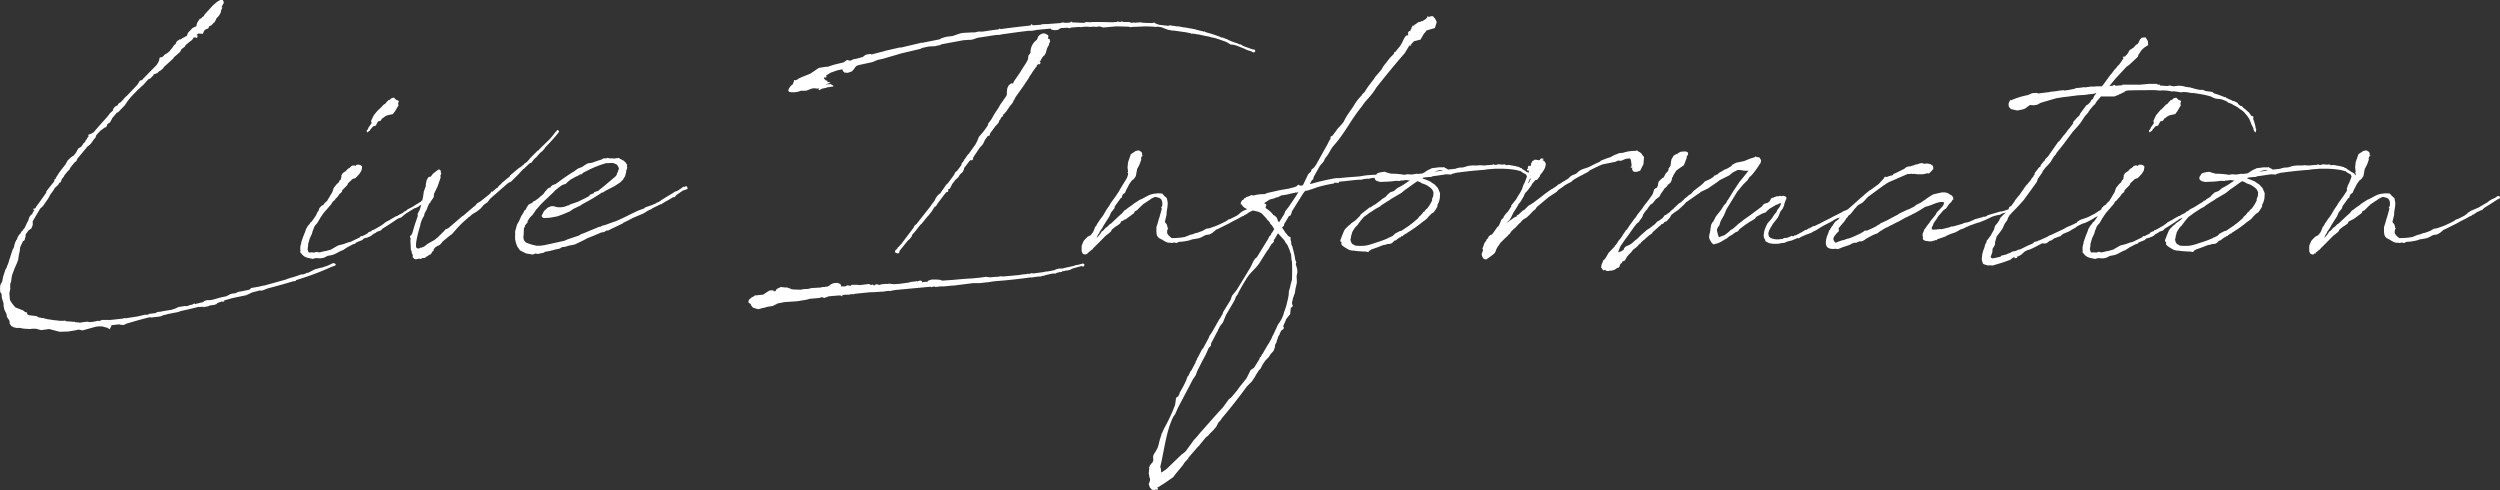 <svg xmlns="http://www.w3.org/2000/svg" width="1154.366" height="226.431" viewBox="0 0 1154.366 226.431"><rect x="0" y="0" width="1154.366" height="226.431" fill="#333333" stroke="none"/><path d="M-1070.469,34.015l3.554-.381,1.142-.254.762-.381,1.142-.254,1.4-.381,4.569-.888.888-.381,3.935-.888,4.7-1.142-.127.127,1.9-.127.508.127-.127.127h.254v-.127l.254-.127h.381l.761-.127,1.4-.508,1.9-.254,1.015-.381.254-.381.888-.381.889-.254.635-.381-.127.381h.508l.508-.254v-.254h-.508l.381-.127,2.792-.762.761-.254,6.727-1.4,2.665-1.269,2.919-.762c.127-.127.254-.127.508-.127h1.269l2.665-1.015c3.808-1.015,7.615-2.031,11.3-3.173l1.523-.254.127-.381a126.366,126.366,0,0,0,16.627-6.219l.888-.254.508-.254.381-.381-.381-.508-.888-.254-.508.254-1.9.888-2.919,1.015h-.381l-2.792.762-2.919,1.523-.888.127-.635.381-.508.127-.762.254-.381-.127-3.681,1.269-1.015.254-2.031.635-.381.254h-.127l-10.027,2.792a6.191,6.191,0,0,0-1.777.381l-4.315.762-.381.508-.381.254-4.315.888h-.127l-.762.127-1.269.635-1.269.127-1.015.254-1.9,1.015a44.9,44.9,0,0,0-5.585,1.4l-1.777.381h-1.523l-1.269.381-.508.508-3.681.888-.508-.254-.762.508-1.777.381v.127l-.381.127-.889.127-.381-.127-.635.127-2.411.381-1.269.635-1.9.635-3.935.635-1.142.254-1.523.127-.762.508-3.046.381-.508.381c0-.127-.127,0-.127,0h-1.4l-.888.254-1.777.381-.381.127-5.712.888-.508-.127-.761.254-5.712.635h-4.062l-1.016.508-.635-.127-2.538.508c-.635,0-1.269.127-1.9.127l-.127-.254-2.412.254-1.523.254a12.5,12.5,0,0,0-2.158-.254l-.381-.254-.381.127a26.8,26.8,0,0,0-3.3-.254l-.381-.254-.635-.127v.127h-2.285a14.134,14.134,0,0,0-2.158-.254l-3.3-.508-1.523-.381-.254-.127h-.635l-1.777-.381-.761-.508-3.173-.381h-.254l-.254-.127-.635-.381v-.127l-.254-.762-.889-.127-.127-.254-.508-.381-.381-.254-.508-.127-1.9-.762-.761-.254a14.483,14.483,0,0,1-2.665-3.554l-.254-3.046.381-1.9.127-.508-.127-.127V19.038l.127-1.142h.127l.127-.127a31.879,31.879,0,0,1,.508-3.427l1.269-3.3,1.015-2.285.508-1.4.127-.888.127-1.015.508-2.285.127-1.523,1.269-2.792.635-.381.254-.381v-.254l.127-.381.254-.888v-.888l1.4-1.9,1.269-.888.508-1.269.127-.508v-1.142l-.127-.127.761-1.4,2.792-4.7,1.269-1.142,2.538-3.681,1.015-1.9.508-.635,1.015-1.4.127-.381.254-.381,1.523-1.4.381-.508.127-.508.635-.127.254-.635.381-1.015.762-.888.254-.381.127-.381,1.65-2.031.635-.508.381-.888,2.031-2.538.761-.508.508-1.015h-.127l4.95-5.965.635-.381.761-.762.762-1.015.761-1.142.635-.635.381-1.142,1.015-1.142,1.016-1.015,1.9-1.4.508-.127.508-.635.127-.762.508-.254.127-.381h.508l1.015-1.777.127-.381,2.158-2.538.127-.127h.381l3.173-3.3,1.269-1.9,1.523-1.9,3.173-3.3,2.665-2.412,2.285-2.538.761-.254,1.65-1.65-.127-.254,1.777-.635.888-.888.381-.127,1.269-1.015.635-.888,4.188-3.808.381-.635,2.792-2.412.635-1.269,1.65-1.269.254-.635,2.665-2.158.381-.127v-.127l.381-.635.254-.381.635-.127.381-.381-.127.508.254.254.635-.508.127-.762-.635-.127.761-.635.127-.127,2.158.127.508-1.269.381-.508.127-.127,1.523-.635.254-.762.635-.508.254.127,1.4-1.523.381-.127.127-.381v-.127l.381-.508.254-.762.127-.127a7.524,7.524,0,0,0,2.031-2.919l-.127-.254.254-.635.508-1.142-.127-.127-.381.254.254-.508.127-.127h-.127l.635-1.142.254-.381-.127-.762-.381-.635h-1.142l-1.523.888-1.9,1.65-2.792,3.046-1.016,1.142-.381.762-.888.508v.381l-1.015.381-1.142,1.777-.254.888-.127.762h-.127l-1.65.762-2.031,2.158-.381.888-.254.635a.393.393,0,0,1-.254.127l-.635.254-.254.254-.762.254-.761.635-.762.127-.888.635-.381.381-.508,1.142-.635.381-.381.635-.635.888-.127.127-1.015,1.269-.888.762-1.142.635-1.015,1.015-.381.254-.889.127-.254.254-.127.888-.381,1.015-.762,1.269-6.346,6.473-.381.508-1.142.381-.381.762-.888,1.269-4.7,4.95a5.983,5.983,0,0,0-1.269,1.269l-1.65,1.777-.381.127-.635.508-.254.635-1.269.635-.254.381-.635.762v.635l-1.4,1.269-1.142,1.523c-2.285,2.538-4.442,4.95-6.473,7.362l-.254.127h-.254l-.635.508-.888.254-.381.254.127.762-.508.508-.381.762-.381.381-.381.888-.635.508-.889,1.4-.635.508-.762.381-.381.508-.888,1.65-1.142,1.4-.381.127-1.015.762-1.269,1.269-.381.635-.762,1.4-.508.508-.254.508-.254.127-.127.381-.254.127-1.65,2.285-.127.254-.254.381-.888,1.4v.254l-.635.508-.127.888-3.554,4.442-.127.762-2.792,3.935-.254.381-1.4,1.9-.254.127.127.127-.254.381-.127.254-.381.254-.254.508.127-.635V-16.5l-.254.127-.254.508.254.381.254.127-.635.635-.254.762-1.142,1.142-.381.762-.508,1.523c-.762,1.269-1.016,2.158-1.65,3.3a5.623,5.623,0,0,0-.889,1.142l-.381.254-.635,1.142h-.127l-.508.635-.635,1.015-.254.888v.127l-.381.254-.127.508-.127.254-.254.127v.254l-.127.635-.127.127-.254,1.142-.127.508-.508.888-.761,2.285-1.015,3.173-.254.888-.127.381-.381.762-.254.888-.508.762-.889,2.665-.254.888-.381,2.031-.889,1.65-.127,1.65.127,1.65.635.888a7.681,7.681,0,0,0,.508,3.046l.381,1.269v1.142l.381,1.777,1.015,2.031.127,1.142.508.888.508.635.254.762v.762l.127.381.508.635v.127l1.015.635,1.4.381h1.523a4.511,4.511,0,0,1,1.269.254h.127l1.269.127,2.031.127,1.142-.127h1.777l2.412.635,3.681-.508,4.823,1.269,3.935-.127,3.173-.508,1.65-.381,1.777.381,5.965-1.65a10.243,10.243,0,0,1,3.427-.127l2.285.635.762.635.381-.508.635-1.4,3.427-.381,1.142.254h1.142l.761-.381.127-.127,5.2-1.523,3.3-.888,2.538-.635Zm103.7-39.092.254-.254.381-.254,1.523-.508.381-.254.508-.635c2.158-1.269,4.442-2.792,6.854-4.442l.762-.381,1.142-.381,1.142-1.015,1.142-.888,3.935-2.412h.381l1.65-.888v-.254h.127l.254.127.254-.381.762-.381.381-.254.381-.508-.381-.762-.381-.127h-.381l-.254.508c-1.4.762-2.538,1.523-3.554,2.158l-.635.381-1.269.635-.888.508-.508.508-.888.381-.635.635c-.127,0-.127.127-.381.127l-.635.381-.635.254-.888.635h-.381l-2.665,1.523-.508.381-.635.254-1.523.888-.381.381-1.4,1.015-1.142.635-1.269.762-1.015.508-.762.254-.381.508h-.381l-1.015.508-.254.381-.127.127-2.285,1.142h-.762l-.254.508L-978.45-.888l-1.142.254-2.031.762-2.538.635L-985.3,1.4l-1.523.888-.635.381c-.762.254-1.523.381-2.158.635H-990l-2.665.635h-.635l-.508-.254-.762.127-.762.254-.888-.127h-.381l-.762.127-.508-.254c0-.127-.127-.254-.381-1.4L-998,.888V.127l.762-2.665,1.015-2.158.254-1.015L-995.077-8a8.969,8.969,0,0,1,1.269-1.523l1.4-2.412.762-1.142.888-1.269,1.9-2.158,1.523-1.777.254-.381.508-.888.888-.635.254-.508,1.015-1.015.888-1.269,1.142-1.015.127-.762c.127-.127.381-.254.508-.508l1.777-1.777.127-.254.254-.635,2.158-2.031.762-.254h.254l.508-.381.381-.381,1.269-1.4.888-1.4.254-1.4v-.635l-.888-.635-1.015-.127-.762.127-.127.254-.381.254c-.127-.127-.254-.254-.381-.254a2.178,2.178,0,0,0-2.031,1.015l-.888.508-.888.888v.254h-.254l-.381.254-.888.635-.635,1.015v.635l-.254,1.269-.508.381-.508,1.015-.888.762-1.4,1.777-.635,1.9-2.412,4.062-1.142,1.015-.508.762-.762.381-1.142,1.142-.381,1.269-.381.381-.381.762-.381.888-1.015,1.523c-.381.508-.635.888-.888,1.269l-.762.635-.254.508-.888,1.015-.888,1.523-.254.888-1.015,2.538-.888,2.538v.508a6.657,6.657,0,0,0-.381,3.427l-.127.762.508.508a4.933,4.933,0,0,0,2.919,2.031l2.412.508,1.4-.381,2.158.127,1.523-.254,1.777-.888,2.031-.381.762-.254,1.142-.508,1.4-.762.762-.381,1.015-.381,1.9-1.269.762-.381,1.9-1.015.888-.254.381-.254.127-.254,1.142-.508,1.65-.635.381-.254.127-.254.635-.381,1.142-.254,1.777-.762,1.269-1.015Zm10.535-58.892-.254-.635.381-1.4-1.269-.508-1.015-1.015-1.269.381-.888.888v-.254l-.635.254h.254l-.508.508h-.127l-.762,1.015-1.015.635-.508.635-1.4,1.4-.254.127-.888,1.015-1.269,1.523-.381.762-.888,1.9.254,1.015-1.523,2.158c0,.381-.254.635-.254.762l-.508.381.127,1.015,1.4-.888v-.254l.888-1.015.508-.635,1.269-.381,1.015-1.9,1.269-.381.635-1.015.508-.254.127-.127,1.015-.762,1.015-.381,1.142-.254,1.269-.254v-.127l.381-.508.508-.635,1.015-1.777Zm22.465,56.988-.762.254-.635.762L-936.438-4.7l-1.142,1.142-.381.381L-939.485-1.9l-.381.254-.508.254L-942.785,0l-1.65,1.269-1.269.508h-.381l-.508.254-.127.127a2.474,2.474,0,0,1-1.015-.127c-1.269-.508.381-6.727,1.4-10.154l.127-.254v-.508l.508-1.65.381-.762v-.254l.888-1.4.127-1.015.127-.127c.254-.381.381-.888.762-1.4l.381-.888.127-.127h-.127l.762-1.777.508-.635.254-.254.127-.381.635-.888.762-1.142.127-1.523,1.65-3.427,1.4-4.062-.127-1.015a2.065,2.065,0,0,0,.381-.762c0-.254,0-.508-.254-.635l.127-.635-.508-.508-.508-.254-2.665,2.031-1.015,1.4h-.508l-.635.254-.762,1.4-.381,1.9v.762l-.888,2.412-.381,2.538-.635,3.173-1.015,3.173-.254.254-.381.888-.254.508.127.762L-948.369-9.9l-.127.254-.381,1.269-.381,1.269-.381,1.269-.127.508-.254.635-.254.508-.508.508-.254.381.381.888-.127.888.127,2.158.127,2.412.381.254c0,.254-.127.381-.127.508l.635,1.523-.127.888.381.254.254.381H-949l.381.254h.888l.254-.127,1.015-.127.508.127.635-.381,1.269-.127,1.015-.762.254-.127h.127l.381-.381.508-.254.127.254.127-.127-.127-.127.762-.762V3.935l.254-.381.508-.254.127-.888.381-.381.254-.381.888-.508V1.015l.508-.127.888-.508.762-.888.508-.635,3.554-2.919.635-.381,2.665-3.046a55.094,55.094,0,0,1,4.7-4.442l.381-.381.635-.381.762-.762.762-.508,1.523-.888,1.142-.888.762-.635,1.4-1.65,1.65-1.142,1.015-1.269.127-.254,8.25-7.235.888-.508.635-.254,3.681-3.681,1.269-1.4.888-.888.508-.254v-.127l2.285-2.158.381-.127.508-.254.635-.888.381-.508c.254-.127.381-.381.635-.635l.381-.254.127-.127,1.65-1.9h.127v-.127l.762-.635.254-.127.381-.508.635-.635.127-.381,2.285-2.412c1.4-1.523,2.792-3.046,3.935-4.569l.127-.127.254-.508-.254-.254-.254-.381H-883l-.381.635a.443.443,0,0,0-.254.127l-1.9,2.412-1.015,1.142-4.062,3.935-.254.254-.888,1.015h-.381v.127l-3.427,3.427-.127.254-.381.381v.127l-.254.127-.381.508-.888.762h-.254l-.254.254-.254.381-1.777,1.4-.508.254-4.062,3.427-.127.381-.635.635h-.254v.127l-2.919,2.412-.254.381-1.142,1.015-.508.762c-.127,0-.127.127-.254.127h-.127l-.762.635-.762.635-.381.381h-.508l-.508.762-.508.508-3.808,3.046-2.031,1.269-.381.635-2.158,1.777-3.681,3.173h-.127l-.508.381-4.569,3.935-1.65,1.4Zm38.2-5.2,1.269-1.269.888-1.269.762-1.142.381-.381,1.777-2.031,1.777-1.777,1.4-1.269.888-.888,1.65-1.523.635-.762c1.142-.888,2.158-1.777,3.3-2.538l.508-.254,1.269-.381.888-.888,1.4-1.142,2.792-1.523h.254l.254-.254.762-.254v-.254c.127,0,.127,0,.254-.127l.508.127.635-.508.381-.381,1.523-.762a46.849,46.849,0,0,1,9.265-3.681l.508.127.888-.127h1.4l.888.254.888.381.635.762.254.635.127.254.127.127-.635,1.9-.254.381-.254.888-.508.635-5.711,4.823L-863.458-25l-.508.508-1.9.635-.254.508-1.65.635-.635.762-1.65.888-3.427,1.65-3.681,1.269-.254.381h-.508l-1.65.635-1.523.254h-1.65l-1.015-.254-.888-.254h-1.015l-1.65.635L-889.1-15.1l-.888,1.777-.254.381.254.635.762.381h.888l2.031-.127,3.427-.635,2.412-.888,3.3-1.4,1.65-1.142,3.681-1.777.127-.254a84.443,84.443,0,0,0,9.265-5.458l.888-.254.635-.508,4.442-2.285,1.142-.762,1.4-.888,1.269-1.269,1.015-1.65.508-1.9v-.762l.254-.381.254-.888-.127-.508V-36.3l.127-.127h-.127l.127-.254-.381-.127c-.127-.635-.635-1.015-1.269-1.523l-.127-.127-.762-.381h-.127l-.127-.254h-.381l-.381-.254.127-.254h-.127v.127l-.762-.254-.127.127-.381.127-.254-.127-.381.127-.127.127a21.514,21.514,0,0,0-2.919-.127l-.381-.254-.762.254h-1.269l-1.142.635c-1.4.381-2.792.888-4.188,1.4l-1.777.254-.381.127-.888.508-1.523,1.015c0,.127-.127.127-.254.127l-1.65.635-1.269.888-.254.254c-3.046,1.777-5.965,3.935-8.758,5.965l-.635.254-1.015.381-.635.635-.254.381-.762.254-.508.381-.635.762-.508.508-.888,1.269-1.142.888-1.269,1.142-.254.127-1.015.762-.888.381-.508.635-1.4.635-.381.381-.762,1.142-.381.888-.762.635-.381,1.015-.254.254-.762,1.269-1.015,2.285-.888,1.523-.888,3.173v.888l.127.254-.127.254v2.158l.381,1.777.635,1.65,1.269,1.777,2.792,1.4,3.046.508,1.4-.508.762.254,2.538-.508h-.127l.635-.127.381-.381a29.788,29.788,0,0,0,5.077-1.142h.254l1.65-.381.508-.381.508-.254,1.269-.127,2.158-.635,1.523-.254,1.015-.254,3.935-1.9,1.9-1.015c1.65-.635,3.3-1.269,4.95-2.031h.127l1.015-.508,1.523-.254,1.4-.888.254.381.508-.381,6.346-3.046.381-.381c1.523-.635,3.046-1.523,4.569-2.285l4.823-2.031,1.777-1.142.254-.127,1.015-.508.508-.127.127-.254,4.062-2.031h.381l.508-.381.888-.508.127-.127c1.142-.635,2.412-1.269,3.554-2.031l.508-.254h.635l.635-.888,2.919-2.031.635-.254,1.142-.381.635-.254-.381-1.142-.508-.127-.508.381v.127a.478.478,0,0,0-.762-.127,27.481,27.481,0,0,1-2.792,1.9l-.635.127-6.854,4.188-.127.254-1.523.762h-.381v.254l-2.412,1.015-2.285.762-.762.381-.127.254-2.792,1.015c-4.442,2.031-6.219,3.173-10.789,5.077l-.508.127-4.188,1.523-1.142.254-.888.508h-.508L-871.2-4.7h-.254l-.508.254-1.015.635-4.95,1.65L-879.7-1.4-888.969.635l-1.9.254h-1.65l-2.158-.508c-3.173-1.015-2.792-1.015-3.554-1.9a3.745,3.745,0,0,1-.254-2.538l.127-3.173.508-.762v-.381c0-.127,0-.254.127-.254l.381-.508.635-.635v-.635ZM-594-97.858l1.015.127,2.539.508h-.127l.508.254.254-.127.635.127h.635l.381.127.888.127.254.127.127-.127,1.523.381,3.808.762.635.254.888.127a1.144,1.144,0,0,0,.635.127l2.285.762,2.919,1.015,1.142.635,1.015.635,1.4.127,1.4.381,3.808,1.523.381.254,1.65.635.127-.127h.127l.127.254h.508l.508.508H-561v-.127c.381-.127.508-.508.127-.762v-.254l-.381-.127h-.508l-3.935-1.4-.508-.254h-.127l-.888-.635-.888-.127-.635-.381-.888-.254a29.556,29.556,0,0,1-3.554-1.4l-.127-.127-2.665-1.015-.254.127a.969.969,0,0,0-.635-.254v-.127l-1.777-.635-2.285-.762-2.665-.762-.635-.381-.127.127-3.681-.888-.127-.127-4.823-.888h-.508l-2.538-.508h-.888l-1.4-.254h-.508l-1.142-.254-1.015.254-4.188-.508-1.65-.635-.254-.254-.254-.127-.888.254-3.808-.127-1.142-.127-.888-.127-.635.127h-.762l-.888.127-.127-.127h-.635l-.381.127h-.508l-.127-.127-.508-.127-.381-.127h-2.538l-.635-.254-1.015.254-1.142-.254-.254.254h-.888l-.888.127-6.346-.127h-3.3l-.888.127-1.523-.127-.635.127h-.254l-.127.254h-.888c-1.65,0-3.427-.254-5.077-.127l.254-.127v-.254h-.508l-.508.254.127.127a20.565,20.565,0,0,1-2.792.127l-.127-.127h-1.015l-.635.254-6.854.508-.127-.127-.762.127h-.762l-.508.254-3.554.254-.508-.254-.381-.381-.127.508-.508.254c-4.569.508-9.138,1.015-13.581,1.65l-.127-.127-.508-.127-.254.381c-2.412.254-4.95.635-7.362,1.015h-2.031l-1.65.381h-1.4l-2.412.127-2.031.127-1.4.381-2.919,1.015-3.046.381-2.158.635-.762.508-8.25,1.65v-.127l-.381.127h-.127a.466.466,0,0,0-.381.127h-.127l-8.631,2.031h-.762l-3.808.888-2.792.635-.254.127L-737.8-87.45l-.762-.254-.508.127-1.4.254-1.269.888v.127l-3.681,1.015-.381-.127-1.015.508h-.127l-.127.127-.762.254-1.269-.381-1.65,1.142-2.665.635-2.031.508-2.665.888H-759l-3.173.508-3.935,2.665-3.808,1.523-1.65.762-.888.635-.635.127-.508-.127-.127.381.127.127-.381.762-.127.635a5.232,5.232,0,0,0-2.158,2.792.868.868,0,0,0,.888.888,9.171,9.171,0,0,0,4.95-.635h2.411l2.665-1.015,1.142-.127.888.127h1.523l-.635.381.635.381.888-.635,2.285-.508h.127v-.127l2.665-.381c.762,0,.254-.635-.381-.762l-.254-.381-2.665.127,2.412-.762-.635-.254-.762-.127-.254-.254.127-.254-.254-.254-.254.254-1.142-1.142.508-.635.381.381.508-.508-.508-.254.508-.508,1.015-.635.888-.508,2.919-1.015,2.411-.508v.254l.254.635.635.635,1.523.127,1.523-.508.508-.254.888-1.015.762-1.142.127.127.127-.127-.127-.127.127-.127.508-.127.508-.254,6.473-1.4,2.411-1.015,2.412-.508,8.631-2.538,8.631-2.031,1.015-.508c1.015-.127,2.158-.508,3.3-.635l2.665-.127.381-.127,1.777-.381.762-.381,10.281-1.9h.508l1.65-.127h1.015l1.142-.254,1.777-.635.635-.127,8.25-1.269h1.269l1.9-.381,1.142-.127c3.554-.508,7.108-1.015,10.788-1.4h1.269l1.65-.254.381-.127,6.6-.635.254.381,1.4.381,1.4-.127.508-.127,1.015-.635.254-.127c1.015,0,2.031-.127,3.046-.127h.127l.508.254,1.269-.381,3.427-.254.635.127.762-.127c.635,0,1.4-.127,2.158-.127l1.4.127,1.65-.127,1.4.127.508-.127.888-.127,1.269.381.508.127,5.838-.508c1.9,0,3.935.127,5.839.127l.635.254,1.015-.127,6.346-.254,3.3.127,1.269.127.762-.127,1.777.254.888.381,2.411.888h.381l1.015.254h.762ZM-685,15.231l-2.665.381-3.935.381c-2.792.127-5.585.381-8.25.635l-5.331.381-1.015-.381-1.523-.127h-2.412l-1.523.508-.381.508a15.625,15.625,0,0,0-2.538.254v-.635l-.508-.127h-.635l-1.015.381-.635-.254-.254.381-.381-.127-2.031.254-.254.127-.381.127-4.7.635h-.508l-1.777.127-.635-.127-1.523-.127-.508.127h-1.4l-1.4.127-1.269.381-.381-.254-1.015-.127-.888.635-.635-.508-.888.254-.762-.508-4.062.508h-.635l-.762-.127h-2.665l-.381.508-1.523-.254-1.142.508h-1.777v-.381l-.381-.762-1.4-.508-1.4.127-.635.127-1.015.508-.888.762-.127-.127v.127h-.127l-.127.127-.508.127h-.762v.127H-760.4l-.888.254-4.315.254-1.523.381-2.412.127-.888.254-3.681-.127-.508-.127-.127.127-.254-.254-1.777-.635h-.381v-.127l-.508.127-2.031-.254-1.9.888-.635,1.015-.508.127-.635-.508-1.65.127-2.919,1.9-3.808.381-1.015.762-.381-.127v.254l-1.269,1.015-.254.762v.635l1.015.635.127.508.888,1.142,2.412.762,2.411-.635.888-.127.127-.127,1.015-.254,2.412-.381,2.158-1.142,3.173-.635,5.839-.381,4.569-.762,1.269-.381,4.442-.381,1.015-.381,1.269.381,2.031-.762,4.442-.381h1.015l.762.381.127-.635c.635,0,1.4-.127,2.158-.127h.888l1.015-.254h1.015v.254l.381-.381,7.488-.762h1.65l1.269-.127h.508l1.4-.127h.888l2.538-.381.508.127,2.665-.508,16.373-1.523.127.254,1.4-.381.762.254,2.158-.254h1.523l3.935-.381h.635l9.011-1.142h3.046l2.285-.254.888-.127h.508l3.3-.508c5.585-.381,11.169-1.015,16.754-1.777l.381.127.254-.127,2.665-.381h1.142l1.015-.381.254.127.888-.381,3.427-.762h1.4l.508-.381h.635l.254-.254h.762l.635-.127.127-.254.888-.127,1.015-.254h.508l1.142-.254,1.269-.635,4.062-1.142.888.254.381-.381.127-.254-.127-.635-.508-.127h-.381l-.508.254h-.762v.254h-.508l-1.523.254-.381.254-4.062.888-1.523.381h-1.4l-1.142.254-1.142.508-2.538.508a.951.951,0,0,0-.635.127h-.762l-1.015.254-4.823.635-.254-.127h-.635l-.888.381-.762-.254-.254.381-.254-.127-2.285.254-.508.127-1.015.127-7.108.635-1.015-.127-1.142.254a33.445,33.445,0,0,0-3.554.254Zm5.331-70.569.635-.888.127-.635.635-.762.254-.762.381-.127.508-.635.127-.635.508-.254.254-.508.381-.254,1.65-2.412.254-.508.381-.254,1.142-1.523v-.381l.635-.888.381-.888,4.062-5.712.381-.635,1.65-2.412.508-1.015,1.015-1.4.254-.508,1.65-2.285.254-.127v-.127l.127-.508.254-.254.635-.508.127-.254-.127.508h.381l.381-.508v-.635l-.508.127.635-.762.508-1.015.635-.888.508-.381.635-1.015.635-2.285.888-1.65.127-.762.254-.381.127-.381h.127v-.254l-.254.127.127-.635-.381-.381-.635-.254.254-.888c0-.508-.254-.888-.762-.888-1.269-1.142-2.919-.381-3.935.888l-.635,1.523a6.9,6.9,0,0,0-2.919,5.965l-1.015,1.4a6.448,6.448,0,0,1-.381,2.158l-.888,1.523-1.015,1.523-1.65,2.665-2.538,3.681L-672.565-74l-.762-.127-1.142.888-.635,1.269-.127.508-.127,1.269v1.142h-.127v.127l.127.127-.254.508-2.919,4.188c-.888,1.9-2.285,3.427-3.173,5.2l-.888,1.523-1.523,2.031.127.381a36.454,36.454,0,0,1-4.315,5.585,20.249,20.249,0,0,1-1.523,3.427L-693-41.5c-.888.635-1.4,2.158-2.031,2.538a.969.969,0,0,1-.254.635l-.254.381c-.381.508-.888.888-.762,1.523l-1.9,2.538-.508.508-.254.127-.381.508-.381.888-2.919,3.935-.508.381-.762,1.015L-704.931-25l-.762,1.015v.127l-.381.508-1.142.888-1.015,1.4-.381.888-.127.254-1.65,2.158v.127l-6.6,8.377L-718-8.377l-.508,1.015-5.077,6.727-.127.127v.127l-1.4,1.523-.127.254-.127.127-.254-.127-.254.762-.762.635-.381.508v.635l.508.254a.443.443,0,0,0,.254.127l.635.127.508-.254.254-1.015,3.808-4.7.888-.762.888-1.142.127-.635c.635-.762,1.4-1.523,2.031-2.412l.381-.381v-.127l1.523-1.9.381-.254,2.285-2.792.381-.508.635-.635,1.4-1.777.254-.381.635-1.015.381-.635a.443.443,0,0,0,.127-.254l.508-.127.381-.508.635-1.015,3.046-4.062.381-.254v-.254l.254-.381.888-.254.254-.381-.127-.635v-.127l.888-.381.381-.888.254-.381.254-.635,1.65-2.158,1.269-1.142.508-.762h-.127l.254-.254.254-.381,1.015-.888.254-.381.508-1.015V-34.9l2.792-3.681h.888l.381-.254.254-1.142,3.046-4.569a6.78,6.78,0,0,0,2.158-3.173l1.4-2.031h.127l.762-.254.254-1.015,2.538-3.427Zm-93.8-16.754.127.127h-.127Zm141.646,60.162-1.9,2.792-.254.635-.635.762-.635,1.65-.508,1.015-.381.254v.508l-.254-.127h-.127v.381l-1.523.762-1.269,1.269-.635.762-.888,2.158V3.427l.508,1.142,1.015.381.635-.127.381-.508.381.381V4.442l-.127-.254.381-.127.127-.254c.127-.127.127-.127.254-.127l1.142-1.015.127.127.508-.762c2.031-1.9,3.808-3.808,5.712-5.712l1.142-.888,1.269-1.015.508-1.015.508-.381.888-.762,1.015-.635.381-.254,1.015-.762.508-1.015.508-.127,1.015-.635.508-.127,3.935-2.919.254-.762,1.015-.508,2.031-2.031.381-.254.254-.381,2.665-1.777c.127,0,.127-.127.254-.127l1.015-.762,1.269-.635c1.015-.381,1.269,0,2.031.127,1.65.381,2.031,1.9,1.777,3.808l-.508.888.254.254h.127l-1.269,4.569-.254.254h.127l-.635,2.285-.508,1.523v1.269a10.257,10.257,0,0,0,.127,2.031l.127.508a3,3,0,0,0,1.65,1.65c1.4.635,2.665,1.9,4.188,1.777h.254l1.015.127.762-.254,1.015.254.508-.127.635-.381,1.65-.127a25.414,25.414,0,0,0,3.046-.508l.381-.127.508-.127.508-.254.888-.127,1.523-.254,1.142-.254.888-.381,1.9-1.015,1.777-.254,1.4-.762,1.65-1.4.127-.127.508-.127,5.331-2.665,2.031-1.142a41.111,41.111,0,0,0,4.062-2.158h.127l.635-.254.254-.254c.127-.127.254-.254.381-.254l.508-.127.254-.254,1.523-1.015h.254l.888-.508.888-.254,1.015-1.015c2.158-1.269,4.188-2.665,6.219-3.935l.635-.254.381-.254v-.508l-.381-.508h-.762l-.254.254-1.142.762h-.381v.254h-.381l-1.777,1.015-.508.508-4.315,2.538-3.554,1.523-1.142.762-1.015.888-.888.635-3.046,1.523-.635.127-1.269.888c-1.523.762-3.046,1.523-4.569,2.158l-2.158.762-1.142.381-1.142.127-1.777,1.015-2.412.888-.762.127-1.65.635-.762.127-2.538,1.015a27.9,27.9,0,0,1-6.219.508l-1.015-.888-.508-.508-.508-.888V-5.965l.254-.888.254-.254-.254-.254-.381-1.523-.888-1.142v-.254l.762-3.173v-1.015l.127-.888.254-1.523.127-1.269v-.888l-.381-2.031-1.269-1.142-.888-1.015-2.412-.127v.127a9.224,9.224,0,0,0-4.188,1.015c-1.015.508-2.031,1.142-3.173,1.65l-.635.254-2.919,1.9-.381.381-2.031,1.4-.762.635-1.142.762-.254.381-.635.762c-1.777,1.523-3.427,3.173-5.077,4.7l-.635.381-1.142,1.142-.762.508-.762.888-.381.381-.762.508-.381.762-.127.127-.381.508a15.215,15.215,0,0,1-1.4,1.523l.508-1.142.381-.762.254-.127.254-.635v-.127l1.4-2.031.508-1.015,2.665-4.188.762-1.777,1.523-1.9.254-1.015,2.665-3.681.508-.254v-.254l.254-.762.254-.508,1.015-.762.508-1.269.635-1.142.762-1.523,1.269-1.777.762-.508,1.015-1.4.635-3.427a15.167,15.167,0,0,0,1.9-4.442c0-.127-.127-.254-.127-.381l.254-.762.254-.254h.254l.254-.381-.508.254v-1.015l-.254-.762-1.269-.762-1.4.254-2.285,1.523-1.015,2.919-.254.762-.254,2.412.254,2.031-.254.254v.254h.254v.762l-.508,1.523-1.142,1.9-1.269,2.031-1.523,2.665-.381.508-.635,1.015-2.665,3.681-.381.762-1.4,2.031-.888,1.523-.762,1.269-.127.127-.381.635ZM-538.661-23.1a9.257,9.257,0,0,1,1.142-1.4h.635l2.412-.762,2.158-.762A55.037,55.037,0,0,1-524.7-27.8h.254l.508-.508.381.127h.888l.254.254.508-.762c1.65-.127,6.981-.762,8.758-.888h1.4l.381-.127a14.836,14.836,0,0,1,2.792-.381v.127a12.584,12.584,0,0,1,4.442-.508h.127l.762-.254,4.315-.254h4.188l.508-.254-.254-.635-.254-.127c0-.254-3.173-.508-4.188-.381a61.267,61.267,0,0,1-7.488.508c-1.015.127-2.031.127-3.046.254-1.142.127-2.285.381-3.3.508-3.554.254-6.727.508-9.012.762H-523.3A96.7,96.7,0,0,0-534.473-27.8l-.762.127h-.254l1.015-1.777.254-.127.381-.254v-.381l.127-.635,2.919-5.2,1.777-2.031.508-1.269a18.745,18.745,0,0,0,2.665-4.062l1.015-1.523c5.2-5.585,8.377-12.438,13.2-18.277,2.412-3.681,4.569-4.95,6.727-8.758,3.681-4.7,9.265-11.55,13.2-15.992l2.158-3.554.254-.127.762.254-.381-.508,1.523-1.65,3.046-.762.635-1.142.888-1.523,1.015-1.142.127-.381,3.935-1.142.888-2.792-.762-1.523-1.015-1.142h-.888l-1.142.381-.127-.381h-.381v.381l-.254.381-.635.635-1.269.762-.254.254-.127-.254-.635.381-1.142.254-1.142.888-.127.127H-487l-.254.381-.508.254-.254-.254v.254l-.508.888v.254l-.254.508-.254.254v.508h-.635l-.508.888v.381l.254.127-.381.635h-.635l-.635.762-.508.888-.762,1.65-.888,1.523-1.777,2.158-.254.508-.635.127-.254.762v.127l-1.777,1.777-3.173,4.062-.762,1.4-3.046,3.554-.254.508c-1.4,1.9-2.919,3.681-4.062,5.585l-.381.635-1.269,1.269-.127.381a21,21,0,0,0-3.554,4.569c-1.523,2.412-3.554,4.823-4.7,7.488l-.888,1.142-1.269,1.4-.508.508-1.015,1.4-1.523,2.031-.888.508-.127.635.127.254a10.289,10.289,0,0,0-1.269,2.285l-5.458,9.773-1.015,1.4-1.142.888-.127.762-1.4,1.4-2.285,4.823c-.127.127-.127.127-.127.254l-.888.127h-.508l-.508-.381h-.254l-.888.762-1.015.381-1.015.254-1.4.381-3.046.508-1.9.381-5.077,1.142-1.142.508a18.852,18.852,0,0,0-4.7.508,1.61,1.61,0,0,1-.762.127l-.127-.127h-.762v-.127h-.127v.254l-.254.127-.381.127-.127.127h-.127l-.888.254-.762.508-.508.254-.127.254h.127l-.762.508h-.127l-.381.635-.254.508v.635l.508.381c1.65,3.046,6.854,2.158,9.265,4.062l1.777,1.9.888,1.142.381.254.381.635.381.254v.508l.635.508.762,1.142a2.655,2.655,0,0,0,.508.762l-1.015,1.65-.381.381v.254l-.508.888h-.254l-.762,1.523-5.077,8.25-.888.762L-561.508,8l-1.4,2.919-2.919,4.823-3.427,5.585-2.158,2.665-.635,1.9-3.427,5.585-.381,1.142a7.085,7.085,0,0,0-.635,1.015l-.254.508-.635.888-.635,1.142-2.665,4.7-1.142,1.65-.381,1.015-1.777,3.3-.762,1.4-.508.508-1.65,3.173-.635,1.142-.127.508-.508.762V54.7l-2.031,3.808-.381.381-1.015,2.158-.381.254-.127.508-.254.508v.254c-.508,1.142-1.015,2.285-1.65,3.427l-1.269,2.285-.254.254v.381l-.635,1.4-1.142.888v.635l-.381,2.538A76.264,76.264,0,0,1-602.5,84.785a22.339,22.339,0,0,0-1.142,2.538h-.127l-.254.762v.254a29.193,29.193,0,0,0-1.269,4.442L-605.8,94.3l-.762,1.4-.888,1.4-.381.888V99l.127,1.015-.635,1.269-.127.127-.381.127-.127.508-.254.127-.127.254-.254.888-.127-.127-.127.127.254.254v.381l-.127.508v.381l-.127,1.142.254,1.142v.762l.254.127v-.127l.127,1.142a11.166,11.166,0,0,1-.635,1.9l.508,1.523,1.015,1.142h.635v.127l.127-.127.254.127,1.015-.381.127.381.381.127v-.381l.254-.508-.508-.254,3.681-2.285,3.808-2.665,1.142-1.523,3.173-3.808,1.269-1.9h.127l.635-.762v-.254l.127-.127.635.381-.254-.508V99a3.364,3.364,0,0,0,.635-.762l4.188-4.823.381-.127v-.254l.127-.127,2.919-3.554,1.015-.762.635-.762,1.777-1.777.762-.888.635-.762.888-1.777,1.269-1.4.254-.508c4.062-4.823,8-9.773,11.677-14.85l2.285-2.285,1.523-2.285.381-.762,1.015-1.523.254-.508.888-.888.888-1.777,1.015-1.523.381-.508,1.015-1.015.762-.888.381-.762,1.269-1.4.381-.508.508-1.523.127-1.142.635-1.142.254-1.142.254-.381.127-.762.635-1.142.254-.127-.127-.254.762-1.523,1.015-.762.254-.635-.381-.635c.508-1.142,1.015-2.158,1.4-3.3l1.4-1.777.381-.381.127-.381v-.508l.127-1.142.127-1.015.762-.635.254-.254-.254-.254-.254-1.269A17.3,17.3,0,0,0-543.231,25l.127-.254.762-2.158.127-1.015.127-.888.381-1.523.254-1.269v-.888l-.127-2.031.381-1.9-.127-1.523-.635-2.158.254-.888-.508-1.142V7.108a37.961,37.961,0,0,0-1.269-5.458l.127-.127-.254-.381-.381-.888-.127-1.269-.254-.888V-2.919l-.127-.254-.762-.254-.381-.381-.508-.762-.381-.254c-.508-.888-1.142-1.777-1.777-2.665a.124.124,0,0,1,.127-.127l.762-.762.127-.762.127-.254c.762-1.142,1.4-2.285,2.031-3.427l.762-.254.127-.381.254-.508.254-1.015Zm-11.931,61.3-1.523,3.3-.127.254-.635,1.142v.381l-.254.127v.254l-1.269,2.285c-1.015,1.523-1.9,3.173-2.792,4.7l-.508.635v.254l-.127.127h-.127l-.127.508-.381.254-.254.381v.381l-2.539,4.062-1.523,1.015-1.9,3.808-3.554,4.442-.127.127v.127l-.762,1.015-2.538,3.046-1.269,1.015-2.665,3.681-1.9,2.031-4.188,4.7-4.7,5.331-1.142,1.4-1.523,1.65-3.681,5.077-1.142,1.015-.635.381-7.235,6.981-2.285,1.523-.127-.381-.127-1.523-.254-.635v-.127c1.777-7.108,2.665-16.5,6.092-23.227l.762-1.015,1.269-2.919,4.95-9.392c.762-1.4,1.4-2.792,2.158-4.062l1.142-1.65.635-1.777,2.158-4.315,1.777-3.3.635-1.4.762-1.777,1.015-1.015.127-1.142,2.665-5.077.508-.888v-.254a10.492,10.492,0,0,0,.888-1.65l1.4-1.777,1.4-3.427,3.046-5.2,1.015-1.777.508-1.4c0-.127.127-.254.254-.381l.635-.888.381-.888c1.142-2.158,2.412-4.315,3.681-6.346,1.777-2.919,4.315-4.569,6.092-7.362l3.427-5.458.381-.381.888-1.523.635-1.015,1.142-1.142v-.888l.508-.635.127-.127.127-.381,1.142-1.9h.127c.888,1.142,1.9,2.031,2.919,3.3l.508,1.015.381.381.508.762,1.015,2.412.127.508.508,1.4.127,1.777.127,1.142.127.127c.127,2.919.127,5.838,0,8.631l-.635,2.285-.254,1.269-.508,1.65-.127,1.9-.254,1.4-.508,2.158-.381,1.523-1.142,3.3v.254l-.762,1.9-.127.127-.127.381-.762,1.269-.888,1.269Zm7.615-61.685a1.369,1.369,0,0,0,.888-.254l.635.127.762-.508-.254.508-.635,1.142-3.681,5.458-1.523,1.9-.508,1.4L-549.7-9.9v-.127l-.508-.508-.381-1.269-.254-.381-.762-.762-.762-.381-.254-.381a11.349,11.349,0,0,0-2.158-2.031v-.254l-.381.127v-.127c-2.031-1.269,1.142-1.777-1.523-2.792l-.381-.762,1.269-.254.888-.254,1.269-.508,1.65-.381.762-.381,1.142-.254,1.4-.762,2.538-.381Zm67.523,2.412.127-2.285-.635-1.523-.381-.888-1.523-1.65-1.015-.635-.508-.381-.254-.127-.381-.381h-.254a30.337,30.337,0,0,0-3.3-1.269l.635-.381,2.285-.254h1.015l1.015-.381c2.285-.254,4.315-.635,6.346-.888l2.031.127.635-.381,1.142-.254.254-.127c3.681-.508,7.615-1.015,13.2-1.4a26.165,26.165,0,0,1,3.3-.381l1.523-.127h1.9a40.791,40.791,0,0,1,8.377.635l1.9.508,1.015.762,1.269.635.381.635c0,.254.127.381.127.508l-.888,2.285-.254.635a9.567,9.567,0,0,0-.762,1.65v.254l-.254.381v1.015l.762-.254.508-.762c0-.127.127-.254.254-.381v-.127l.508-.762,1.142-2.031.381-.888.762-.635v-.381l-.508-.762-.381-.762-.635-.254-.381-.381h-.254a20.672,20.672,0,0,0-2.158-1.4l-.381-.508h-.508l-.508-.381a26.975,26.975,0,0,0-3.554-.762l-.508-.127-1.015-.127-.508.127h-.381l-.762-.381-.888.127h-.254l-1.142-.127h-.888l-.762.254h-.762l-.254-.254h-.254l-.254.127-.508.127c-.762,0-1.523.127-2.158.127a7.238,7.238,0,0,1-1.65.127h-.127l-1.523-.127-1.015.127h-2.538l-1.269.127-.762.127-2.031.635-1.9.127-1.523.381-.127.127-3.554.381a3.813,3.813,0,0,0-1.4-.762l-.381-.381-.888.127a9.408,9.408,0,0,0-2.665.127l-1.142.127-1.015.127-.635.381-.381.127-1.015.508-1.142.762a5.145,5.145,0,0,1-1.142.635l-2.158.254-.381-.127-2.412.381-2.031-.127-1.4.254a34.787,34.787,0,0,0-6.092-.508l-1.9-.508-1.015-.381-1.269.127-1.269.254-1.015.381-1.015,1.523-.127.888.381.635.762.508,1.523.381,2.919-.127h.127a34.5,34.5,0,0,0,3.935-.381h1.523l.381.127.127-.127.381-.127a17.343,17.343,0,0,0,2.412-.254l1.777.254c-1.142.635-2.285,1.523-3.554,2.285l-1.142.635-1.015.508-1.65,1.4-1.777.635-1.142,1.015-.888,1.015-1.142.762-.381.127-.635.635-3.046,2.285-.127-.254-.254.381-1.015.635-.254.254-.635.127-.762.635-2.792,2.158-.508.508-.381.635-1.9,1.9-2.158,1.523-.254.381-.888.635-1.523,1.523-.508.762-.888,2.158L-521.4-1.65l.127.762.381-.127V.127c.127.888,2.792,2.158,3.3,2.538a8.35,8.35,0,0,0,1.9.508c.127,0,.381-.127.508-.127v.127l2.285.254,2.412.127h.888l.888.254.381-.127.508-.635.381-.127.508-.381c1.777-.508,3.554-1.269,5.585-2.031h.254l.762-.127.508-.254,1.4-.127.508-.127.888-.635.508-.635.888-.254.635-.635h.127l1.015-.762h.508v-.381c.127,0,.127,0,.254-.127h.508l.254-.254v-.127l1.4-.888h.381v-.254a56.259,56.259,0,0,0,7.488-5.331l.254-.127,1.015-.762.635-.635.508-.635,1.269-1.269,1.142-.762.888-1.269.762-1.269c.127-.381,0-.762.127-1.015l.508-1.015A10.574,10.574,0,0,0-475.454-21.069Zm-5.965,4.95h-.254l-.254.381-.381.381-.254.508-.508.127-.381.635-.762.888-.762.635-.254.381-.381.508c-1.015.888-2.031,1.777-3.046,2.538l-.254.127-.381.381-3.935,2.665h-.254l-.508.127L-496.142-4.7l-1.015,1.015-1.523.762h-.381l-.127.254a47.548,47.548,0,0,1-5.458,2.031c-4.188,1.4-5.077,1.777-9.265,1.523-.254,0-.508-.127-.762-.127l-.762-.508h-.254A3.538,3.538,0,0,1-516.7-2.158l.127-.381.127-.254v-.762l.254-.635.127-.508V-4.95a11.111,11.111,0,0,1,2.031-3.173c.127,0,.127-.127.254-.127l.635-.888,1.142-1.523,1.4-1.65.127-.127,1.777-1.269.635-.508,1.4-.888,1.523-1.015,1.9-1.015.635-.508.127-.127,2.538-1.65.888-.508,1.269-.888,4.569-2.665.888-.762,1.142-.888c2.285-1.523,3.808-2.792,5.458-3.808a.443.443,0,0,0,.254.127l.762.254,1.015.635,1.142.381.888.381,1.015.635.888.635.762.762.635,1.269v.127l-.127,1.777-.508,1.142v.762A19.365,19.365,0,0,1-481.419-16.119Zm3.554-17.135c1.269-.508,2.919-1.142,3.808-.635Zm34.015,22.846.635-.635.762-1.269.888-1.9,1.523-2.412.762-1.269.254-.508.762-.888,1.142-1.9.508-.888.254-.762.762-1.142s.127.127.127,0a21.074,21.074,0,0,0,2.031-2.665h.127l.381-.888.508-.635,1.142-1.269.762-.127,1.4-1.777-.127-.254c1.4-1.65,2.665-3.427,2.665-4.95l.127-.381-.127-.127a2.358,2.358,0,0,0-1.65-1.65l.635-.254.127-.127-.254-.254h-.381l-.508-.127-.508.381v.254l-.508.254-.635-.127-.888-.127h-.635l-.508.508h-.254l-.254.127v.635l-.635.127.254.127-.127.381v.508l-.381.635-.635-.381-.508.762.127.508h.254l-.254.127h.254l-.508.127-.254.254v.381l.635.254.127-.127.254.381-.127.254-.381.635-.127.381v.254l-.254.254c0,.635.508,1.269,1.142.635l.508-.635.127.127-.381.508.127-.254-.381.381.508.254v.381l-.127.635-.381.888-.762.888-.381-.254-.762.127-.762,1.269v.381l-.888,1.269-.254.254-.127.381-.635,1.142-.508.762-1.269,2.158-2.158,2.665v.508l-1.65,2.538-.381.254-1.4,1.777-.254.762-.888.762-.762,1.9L-448.419-8l-.381.127-.888,1.269-1.523,2.158-.381.254h-.254l-1.142.888v.254l-.381.635-.508.381v.254l-.127.254-.888,1.269-.508,1.523-.381.888.127.508.254-.254-.381,1.523-.254.254V4.7a1.476,1.476,0,0,0,.254,1.269v.127l.635.888,1.142.254,1.269-.888,2.031-1.523.762-.762.254-.635.127-.254.254-.762.635-1.142.508-.635.635-1.015,2.158-2.158,1.269-1.142.508-.635.508-.381.508-.888,1.269-1.269.508-.381.635-.635,1.142-1.269,1.015-.888.127-.254.888-.888,1.015-.635.508-.254,1.523-1.4,1.65-1.777.888-.635.762-1.142,5.458-4.569,3.681-2.412.762-.888,1.9-1.269,1.142-.888.635-.381,2.412-1.269.762-.762,1.9-1.142,5.077-2.665.635-.635.762-.381c.762-.381,2.792-1.4,5.2-2.412l5.077-1.015.762-.127,1.4-.635,1.015.127.635-.127,1.777-.762,1.9-.254.508.635.254,1.65.127.888-.127.635-.254.127v.635l.635-.508v1.269l.762.888h1.4l1.523-.508,1.523-3.046.254-3.3-.888-1.015a.659.659,0,0,0-.254-.508,4.564,4.564,0,0,0-1.523-1.015l-.508-.508-.762.254a17.208,17.208,0,0,0-5.838.888l-1.65.127-.888.381-1.4.508-1.142.635-.381.254-2.285.762-2.285.888-.762.635a44.423,44.423,0,0,0-4.188,2.031l-1.142.508-2.665.888-1.4.762-1.4,1.269-1.9.762-.762.508-1.015,1.015-2.538,1.523h-.127l-.254.254-1.142.762-.508.127-.635.635-2.285,1.523v-.127l-3.554,2.538-.127.127-2.412,1.9h-.127l-.254.254-2.158,1.65-2.285,1.4-2.031,2.031H-437l-2.285,2.158h-.762l.508.508-1.015.381v.127h-.254l-.254.127-.508.381-1.777,1.269-1.015.888.254-.508ZM-323.273-.254h.381A6.371,6.371,0,0,0-321.369,0h1.269a8.8,8.8,0,0,0,2.538-.381h.635l.762-.127.762-.381h.254v-.127l1.523-.381.635-.127.254-.127a13.165,13.165,0,0,0,1.269-.508l1.269-.508.508.127,1.015-.635,2.285-1.015,1.777-.635,1.142-.508.508-.381.635-.254.254-.127,1.142-.635.508-.381.508-.254.762-.508.635-.381.762-.381,2.158-1.142.381-.127.254-.254.635-.254,1.142-.762,1.523-.762h.381l1.015-.762,3.808-2.412.762-.127.254-.254.254-.381.635-.381.254-.127.635-.254.127-.508-.381-.635-.508.127-.888.635-1.65,1.015-.635.381-1.65.635-.508.381-4.569,2.285-.381.254-3.554,1.777-1.65.888-1.65.762-.762.381-.762.127-1.777,1.015h-.381l-.762.635-.762.127-1.65,1.015-2.665,1.4-.762.127-.127.127-.381.254-.635-.254-.762.381-1.269.508-1.523.127-.381.254-.127.127c-.127,0-.254.127-.381.127v-.127l-.762.127a7.966,7.966,0,0,1-4.442-.508l-.888-.762-.254-1.4.381-1.269.508-1.015.762-1.269.508-.888,1.523-1.9.762-1.015.381-.762.762-1.9,1.142-1.523.635-1.523v-.381l.762-2.158.254-.254h-.127l.127-.127v-.635l-.381-.381-.635-.254-.635-.127-.127.127-.888.127.127-.127-.381-.127-.635.254h-.888l-1.015.381h-.254l-.254.254-.381.127-.254-.127h-.127l.127.127-.635.381v.127l-.127.381-.254.254v.127l-.127.254-.381.381a2.655,2.655,0,0,0-.762.508h-.508l-.888.381-.508.381-.508.762-5.458,4.062-3.046,2.158-.762.635-1.523,1.142c-1.015.888-1.9,1.777-2.919,2.538l-.635.254-.635.635a26.014,26.014,0,0,1-2.412,1.9l-.508.127-1.9.762-.127-.127-.127-.381-.254-.508-.127-.635-.254-1.015-.127-.888.127-.254.381-.888.254-.254.381-.508.508-1.777,1.4-2.538v-.127h.127l1.269-3.046,1.65-2.665L-338-24.242l1.015-1.142.254-.381,1.4-1.65,2.031-2.031.762-1.269,1.015-.888c.127-.254.381-.381.635-.762a39.639,39.639,0,0,0,3.173-4.442l.381-.508.254-1.269-.762-1.269-.508-.127-1.142-.127.254-.254h-.254l-.254.127-.381.254-.762.254-1.269.381L-334.95-38.2l-3.681.762-1.9,1.015-.254.508-1.9,1.142-1.523.635-1.142.762-.888.381-.254.254-.888.762-.508.127-.508.381-.254-.127-.508.762-1.65,1.015-2.285,1.015-.762.888-1.015.888-3.3,2.538-1.269,1.4-1.015.635L-361.6-21.45l-.762.508-.381.508-1.4,1.269-.888.508-2.412,2.285-.127.254-.635.381-1.142,1.142-1.777,1.269-.508.127-.888,1.269-1.777,1.269-.762.381-.254.254-.762.888-2.665,2.031-1.015.635-2.919,2.538L-384.2-2.412l-.762.635-.254.127-.254.254-1.269,1.142-1.142.762-1.269.508-.635.381-.635.762-.127.635-.762.381-.254.254-.254.127h-.381l-.381.254h-.508l-.127.127.254-.508.888-2.285,2.285-3.3,1.269-1.65,1.4-2.031L-385.592-8l1.142-1.4,1.015-.762.127-.381.888-1.142.508-.762.381-1.142,1.142-1.65.888-.888v-.254l1.4-1.777.888-.508,1.523-1.9,1.4-1.015.381-.381.508-1.142.762-1.015,1.015-1.523.762-.635.508-.508.127-.508h.254l.127-.254.254-.127.127-.127.508-.381.254-.508.381-.888.127-.888.508-.762v-.254l1.4-2.285.127-.127,1.4-1.015,2.031-1.4,1.015-2.665.254-.635v-.635l.635-1.015v-.762l-.381-.381-.635-.254h-.762l-1.4.127-.635.127-.254.381h-.381l-.381.254v.508l-.508-.254-1.269.762-.762,1.269-.254.381-.254,1.269-.127,1.142h-.127v.127l.127.127v.127l-.254.508-.254.381-.635.888.254.127-.508,1.015-.888.888-1.015,1.9-.381.127-.762.635v.127h-.254l-.127.381-.381.254-.127-.127-.127.127h.127l-.381.635v.508l-.254.381.127.254v.381l-.254.254-.254.762-.635.254-.635.508-.254.762-.381,1.269-.381.635-1.523,2.158-2.285,2.919-.635,1.015-2.412,3.046-.508.888-.762.888-2.285,3.173-.762,1.142-.381.635-.635.381v.254l-.888,1.269-.381.508-.254.508-.762,1.142-.888,1.015-1.4,2.158-.381.127-.127.508-.127.127-2.665,2.792-1.4,2.412-.508.635-.635.508-.127.508.127.127-.381.381-.381,1.142-.127,1.015.381.508.508.762.254.127.762-.381.254.508.635.127h.635l.888-.254v.127h.254l1.523-.381.762-.508.127-.127h.127l.254-.254.381-.127.254.127v-.127l.508-.508v-.381l.254-.381V9.519l.127-.254.635-.381.127-.254.127-.381.127-.127.381-.127.635-.254.381-.635.635-1.142.888-1.015,1.269-1.269.127-.254.635-.762,1.65-1.269,1.269-1.4.254-.127h.254V-.508l1.4-1.269h.127l.762-.762,1.65-1.4.254-.127.508-.381.635-.508.127-.381,3.427-3.046.254-.127.508-.635h.381l.254-.254h.254l.381-.635,1.015-.381,1.015-1.142.381-.381.888-1.523a6.975,6.975,0,0,0,1.142-.888l1.9-1.269,2.538-2.285,1.142-1.269,1.65-1.142,3.808-2.665.508-.254.127-.127.888-.762.381-.127,2.665-1.269,4.442-3.046,1.142-.888L-341.8-31.6l1.523-1.269,2.158-1.142a.124.124,0,0,0,.127-.127l.254.127.508-.127,2.412.381h1.9l-2.412,3.046-1.777,2.158-2.538,3.808-2.665,4.315-.508.635-.381.888-1.269,1.4-.127.381-.254.254-.762,1.269-2.031,2.538-.381.508-1.142,2.285-.381.254-.635,1.269-.127.762-.381,2.665c-.508,1.523-.508,2.665-.127,3.3l.762,1.4.508.508.508.381.635-.127V0h.127c.888,0,2.538-.762,4.442-2.031l.762-.381,1.269-1.015.888-.508.635-.381a13.3,13.3,0,0,1,1.4-1.015l.254-.127.762-.254.508-.635.381-.508,2.538-1.9,2.285-1.523.762-.381,1.523-1.015.508-.762,2.538-1.4.888-.381.888-.254.888-.888,1.015-.888,3.046-1.777.508-.127,1.015-.508h.254l.381-.254v.508l-.254.635-.381.762-1.142,1.523-.127.508-.254.381-1.015,1.269-1.269,1.9-1.142,1.269-.635.762-.635,1.269-.762,1.9-.254,1.269v.381a2.938,2.938,0,0,0,.254,2.158c0,.127.127.254.254.381l.254.888Zm73.742-9.265-1.015,1.269-.381.635-.888,1.142-.127.508-.381.888a2.563,2.563,0,0,0-.127,1.65l.127.508-.127.635.381.508.508.254.635.254h.888l.254.127h1.4l.888-.254.127-.127.254.127.254-.254.381-.127.127.254.127-.127.635-.508,1.9-.635,2.158-.762.127-.254,1.015-.381.127.127v-.254l3.3-1.142.254-.254.381-.127,1.015-.635.888-.381h.127l1.015-.381.635-.381,1.269-.508.508-.254,2.792-1.015,2.412-.762,2.158-.888,2.919-1.4,1.015-.381,2.031-.508h.508l1.523-.762,2.158-.508h1.015l.508-.381-.127-.888h-.254a.466.466,0,0,0-.381-.127l-3.173,1.015h-.635L-222.5-13.2l-.381.381-1.142.381-.381-.254v.254l-4.188,1.142-.508.381-.508.127-1.015.508-1.65.508V-9.9l-1.4.381-.381.254L-238.488-8h-.762l-.888.381-1.015.254c-1.142.254-1.9.508-2.792.635l-.254-.127-.635.127h-.888l-.254.127h-.888l-.635.127c-.127,0-.254-.127-.381-.127-.508-.127-.381.127-.381-.254a1.73,1.73,0,0,1,.254-1.269l.127-.127.381-1.015a3.181,3.181,0,0,1,.508-.888l1.015-1.4.254-.508.254-.381.762-1.015.254-.127v-.127l.254-.254,1.523-1.777.381-.127.762-.635.888-1.4a3.365,3.365,0,0,0,.635-.762l.762-.635L-239-19.8l.254-.381.254-.254.127.127.127-.254h-.254l.127-.381v-.508l-.254-.127V-21.7a1.421,1.421,0,0,0-1.015-.888l-.508-.381-.888-.508-1.142-.254h-1.523l-3.935.888-1.65,1.015-1.523,1.015-.635.508-1.015.635-.635.508-2.285,1.142-1.142.888-2.285,1.142-.762.254-3.554,1.65-.888.635-3.427,1.777-.888.508-1.015.508-1.9.888-.508.127-.381.381-.254.127v.127l-.888.381-.635.508c-1.4.762-2.919,1.4-4.315,2.031h-1.015l-.635.508-.888.508-.635.381c-1.65.762-3.3,1.523-4.95,2.158l-.635.127h-.127l-1.777.635-1.142.254-2.665,1.015-.381-.254-.381-.635-.254-.381v-.762l.127-.254v-.254l.508-.762.635-.762.381-.508.508-.381.254-.254v-.254l.127-.254-.127-.762v-.254l1.269-1.523.635-.762.635-.635.254-.508.508-.635.254-.635h.254l.381-.508.254-.508.381-.254.254-.254.381-.254,1.523-1.9.254-.381.254-.254,1.142-1.269.381-.381,1.142-.635.888-.508.888-.888,1.142-1.269.508-.508L-272-25.892l.254-.127.127-.127,1.142-.888c0,.127,0,.127.127,0a20.672,20.672,0,0,1,2.158-1.4l2.031-.888,2.919-1.269,2.031-.888,1.777-.762h.888l.888-.127h.254v.127h.508v-.127l2.031.254h2.285l.888-.127,1.4-.381a.737.737,0,0,0,.888,0c.888-.888,1.269-1.142,1.4-1.523l.381-.254v-1.142l-.254-.635-.508-.127-.127-.254-.381-.254h-.508v-.127h-.254l-.508-.127h-.762l-.762.127-1.269-.381-.508.127-.888.254-.762.254-.888.127-.635.381h-.381l-1.142.381-.254.127-.254-.127-1.015.254-.508.254-.762.635-4.062,2.031-1.015.381v.254l-.508.381-.635.127-.508.127-.888.254-.381.254-.888-.127-.254.127-.508.888-.635.635-1.523,1.65-.127.127-3.3,2.412-1.015.635-2.158,1.777-.381.381-1.65,1.4h-.127v.127l-5.712,5.077-1.523,1.269-1.015.762-.508.635-1.015,1.65-.254.254-1.4,1.015-.888,1.269-.254.635v-.127l-.254.127-.254.508-.508.762-.127.508-.381.127-.508,1.523C-297-2.792-297.508-.888-297,.762c.508,1.4,2.158,1.777,4.188,1.523h.127l.762.127h.381l.381-.127.254-.127L-289,1.4l.508-.127,2.538-.888L-285.45,0a5.3,5.3,0,0,0,1.269-.508h1.015l1.523-.635h1.142v-.127h.254l1.269-.762.254-.254,3.046-1.65,1.142-.508,1.142-.381.762-.635.762-.508,2.285-1.4.762-.254L-267.3-8.5l.635-.254,1.9-1.015,1.142-.508,2.919-1.65,2.919-1.4.888-.508.888-.381,1.015-.635h.127l3.681-2.285.635-.127.888-.254,3.681-1.4,1.523-.381h1.142l.635.127.127.127-.381,1.269-.127-.127v.254l-.508.635-1.523,1.65-.381.254-.127.254-.381.381-.508,1.015-2.285,2.792-.254.381-.127.254Zm75.9-63.081h-1.65l-.127.127a9.8,9.8,0,0,0-1.9.254l-.888-.127-.381.127-2.158.254h-.762l-.635.254-.254.127-3.173.635h-.635l-.127.127h-.762l-.381-.127-2.285.254H-190l-.127.127-3.427.381h-.127l-.254.127-5.2.635-.762-.254-2.031.127-2.031.888a34.875,34.875,0,0,0-7.742,2.412l-.254-.508v.254l.127.254h-.254a1.1,1.1,0,0,0-.381.762h-.127l-.254.888.127,1.269,1.015,1.142,2.919.635,2.538-.508,1.015-.381,2.285-1.65,1.777.127,1.523-.254.508-.254,1.142-.635,6.473-1.9,1.015-.254,3.3-.508,1.142-.127,1.015-.127,3.935-.508,3.808-.254,1.523-.254,2.538-.254.762-.381h.254l-1.142,1.523-.127.381-.254.508v.127l-.254.381-.381.127-.381.508v.254l-.508.508v.127l-.888.888-.762.381-2.919,3.935-.127.508-.635.762-.381.254-2.031,2.285v.635l-2.031,2.665h-.127l-.254.381-.127.127a14.082,14.082,0,0,1-1.523,2.031l-.254.254-2.031,2.665-.635.508-4.7,6.727-1.015.888-.508,1.015-.381.254L-198-36.3l-.127.635a.124.124,0,0,1-.127.127l-.508.254-2.031,2.665v.635l-.508.508v.254l-.381.508-.254.254-.381.508-.127.254c-.127.381-.508.635-.762,1.015l-.127.127-.508.635-.254.381-.381.254-.762,1.015L-206-25.131l-1.015,1.4-.762,1.142a23.174,23.174,0,0,0-1.65,2.031l-.381.381-.127.381-1.65,2.285-.888.508-.254.635-.127.508-.635.888-1.142,1.015-.888.762-.127.254-.635.508-.508.762-.381.888-.762,1.142-.762.888-.381.508-.254.762-.254,1.015-.254.381L-221.1-3.808l-.762,1.015-.254.381-.635.762-.254.381v.635l-.254.254-.381.762-.254.888v.254a15.321,15.321,0,0,0-1.142,3.808,10.918,10.918,0,0,0-.127,2.031l.254,1.142.381.762.888.381.508.127.888.254.381-.127,1.65.127,4.7-1.4,3.554-1.269.381-.381,1.142-.762.508-.127-.254.508h.762l.508-.127.127-.381-.127-.254h.127l.635-.127,1.269-.762,1.523-1.4,1.523-.762h.381l1.777-.762,1.269-.635L-198,.127l.762-.381.888.127,1.015-.127.381-.254,1.142-.888.635-.127.635-.381.762-.635.508-.127L-190-3.173l1.142-.381,1.142-1.015.635-.254,2.158-.888,1.65-1.015,1.4-.762.381-.381.888-.508,1.777-.888,1.269-.381,1.4-.635,1.9-1.015,1.4-.888,1.015-.508,3.427-2.285.381-.381,1.015-.127.381-.381.127-.381-.127-.254-.254-.635-.635-.127-.381.381-.635.508-.762.127v.254h-.381l-1.777,1.015-.508.381-.635.381h-.127v.127l-3.427,1.777-1.777.635-1.523.508-1.4.762-.635.762h-.127l-2.031,1.015L-185.181-8l-.888.381-1.269.762L-193.3-4.062l-.508.127-1.269.762-3.681,1.65h-.381l-.381.381h-.381l-.762.254h-.381l-.381.635h-.254v.127L-204.092.888l-3.3,1.65-.381.127h-.508l-.635.381-1.142.381-1.015.127-.762.508-1.015.381-1.142.508-2.158.508-.254.381-.762.254-2.285.508-.762.127-.635-.254-.254-.508.254-.635.508-1.4.127-1.65L-219.2.635l.127-.635V-.762l.762-2.665,1.777-2.285.888-1.269,1.015-2.285,1.269-1.777.254-.888.762-1.269,1.269-1.4.635-.635,2.665-2.792,2.031-2.285,5.965-8.25.508-1.523,1.9-2.665.381-.888.381-.508.127-.127.762-1.015L-194.7-36.3l.888-1.015.508-.635.888-1.523.762-1.142.635-.635.381-.762,2.538-3.173.888-1.142,4.062-5.458.254-.254,2.158-2.412,1.142-1.4,1.9-2.919,1.777-2.031.127-.381c.635-.888,1.4-1.777,2.158-2.665l.762-.635.381-.762c.635-.888,1.523-1.777,2.285-2.792h6.219l1.9-.762h.381v-.381h.508l1.4-.762h.508v-.381l.888-.381.888-.127c4.062-.127,8.123-.127,12.185-.127.635,0,1.269.127,2.031.127l.381.127.508-.127a25.491,25.491,0,0,1,3.046.127l1.523.254.381.127.762-.127,1.142.127,2.285.381.888-.127h1.269l1.015.127,2.158.381.254-.127c2.158.381,4.315.635,6.346,1.142l1.9.508,1.523.762.888.254,2.412.254,2.031.762.381.254h.254l.127.127.254.381.762.254,1.015.381,1.015.635.254.127.381.127a3.181,3.181,0,0,0,.888.508l.127.127,1.523,1.142.508.254,1.4,1.269c0,.127,0,.127.127.254l.888,1.015.762,1.142.127.127.254.508.888,2.285.888,1.777a1.61,1.61,0,0,0,.127.762l.127.381.635.762.381-.762-.127-.127c.127-.127.127-.381.127-.762-.127-.127-.254-.254-.254-.381l-.127-1.015-.635-2.285-.381-.888.127-1.015-.254-.254-.762-.254-.254-.254v-.127l-.888-1.269-.381-.127c0-.127-.127-.127-.127-.254-.635-.508-1.269-1.142-2.031-1.65l-.127-.254-.508-.508h-.508l-1.142-.888-.381-.635-1.523-.762-.635-.127a.659.659,0,0,1-.508-.254l-.381-.254h-.254l-1.9-.888v-.127h-.127l-.127-.254-.254.127-3.3-1.269-.127-.127-.127.127a7.156,7.156,0,0,0-1.523-.508l-.762-.635-.508-.127-2.792-.381-1.015-.508h-1.65l-1.015-.254h-.254l-3.173-.888-1.015-.127-.888-.127-1.523-.381-1.142-.127h-.888l-2.158.254-1.777-.381-1.142.254-3.3-.254v-.381h-1.015l-.381-.381h-3.808l-3.681.381h-8.5v.254l-3.173.254-.381-.381h-.381l-.508.381-1.523.127,2.792-3.427,5.077-5.458,1.269-.888,4.062-3.808.127-.762.635-.888.888-1.4,1.269-1.142,1.777-1.142-.127-1.777-1.015-1.777-1.777.127-.888.888-.762,1.65v-.127l-.127.127v.127l-.127.254-.381.127-.508.381-1.015,1.142-1.777,1.142-.508.762-.127.381-.635.888-.635.635-.508.635v-.381l-.508.127-.254.381v.254h.127l.381-.254-.254.381-.254.508-.508.508v.254l-1.4,1.9-.381.254-.888,1.142-.635.635-1.523,2.031-.381.381-3.427,4.7-.635.635h-2.031ZM-143.8-5.077l.254-.254.381-.254,1.523-.508.381-.254.508-.635c2.158-1.269,4.442-2.792,6.854-4.442l.762-.381,1.142-.381,1.142-1.015,1.142-.888,3.935-2.412h.381l1.65-.888v-.254h.127l.254.127.254-.381.762-.381.381-.254.381-.508-.381-.762-.381-.127h-.381l-.254.508c-1.4.762-2.538,1.523-3.554,2.158l-.635.381-1.269.635-.888.508-.508.508-.888.381-.635.635c-.127,0-.127.127-.381.127l-.635.381-.635.254-.888.635h-.381L-136.95-11.3l-.508.381-.635.254-1.523.888-.381.381-1.4,1.015-1.142.635-1.269.762-1.015.508-.762.254-.381.508h-.381l-1.015.508-.254.381-.127.127-2.285,1.142h-.762l-.254.508-4.442,2.158-1.142.254-2.031.762-2.538.635-1.142.635-1.523.888-.635.381c-.762.254-1.523.381-2.158.635h-.381l-2.665.635h-.635l-.508-.254-.762.127-.762.254-.888-.127h-.381l-.762.127-.508-.254c0-.127-.127-.254-.381-1.4l.254-1.523V.127l.762-2.665L-173.25-4.7-173-5.712-172.108-8a8.97,8.97,0,0,1,1.269-1.523l1.4-2.412.762-1.142.888-1.269,1.9-2.158,1.523-1.777.254-.381.508-.888.888-.635.254-.508,1.015-1.015.888-1.269,1.142-1.015.127-.762c.127-.127.381-.254.508-.508L-157-27.035l.127-.254.254-.635,2.158-2.031.762-.254h.254l.508-.381.381-.381,1.269-1.4.888-1.4.254-1.4v-.635l-.888-.635-1.015-.127-.762.127-.127.254-.381.254c-.127-.127-.254-.254-.381-.254a2.178,2.178,0,0,0-2.031,1.015l-.888.508-.888.888v.254h-.254l-.381.254-.888.635-.635,1.015v.635l-.254,1.269-.508.381-.508,1.015-.888.762-1.4,1.777-.635,1.9-2.412,4.062-1.142,1.015-.508.762-.762.381-1.142,1.142-.381,1.269-.381.381-.381.762-.381.888-1.015,1.523c-.381.508-.635.888-.888,1.269l-.762.635-.254.508-.888,1.015-.888,1.523-.254.888L-177.312-3.3-178.2-.762v.508a6.657,6.657,0,0,0-.381,3.427l-.127.762.508.508a4.933,4.933,0,0,0,2.919,2.031l2.412.508,1.4-.381,2.158.127,1.523-.254,1.777-.888,2.031-.381.762-.254,1.142-.508,1.4-.762.762-.381,1.015-.381L-157,1.65l.762-.381,1.9-1.015L-153.45,0l.381-.254.127-.254,1.142-.508,1.65-.635.381-.254.127-.254.635-.381,1.142-.254,1.777-.762,1.269-1.015Zm10.535-58.892-.254-.635.381-1.4-1.269-.508-1.015-1.015-1.269.381-.888.888v-.254l-.635.254h.254l-.508.508h-.127l-.762,1.015-1.015.635-.508.635-1.4,1.4-.254.127-.888,1.015-1.269,1.523-.381.762-.888,1.9.254,1.015-1.523,2.158c0,.381-.254.635-.254.762l-.508.381.127,1.015,1.4-.888v-.254l.888-1.015.508-.635,1.269-.381,1.015-1.9,1.269-.381.635-1.015.508-.254.127-.127,1.015-.762,1.015-.381,1.142-.254,1.269-.254v-.127l.381-.508.508-.635,1.015-1.777Zm38.585,42.9.127-2.285-.635-1.523-.381-.888-1.523-1.65-1.015-.635-.508-.381-.254-.127-.381-.381h-.254a30.338,30.338,0,0,0-3.3-1.269l.635-.381,2.285-.254h1.015l1.015-.381c2.285-.254,4.315-.635,6.346-.888l2.031.127.635-.381,1.142-.254.254-.127c3.681-.508,7.615-1.015,13.2-1.4a26.165,26.165,0,0,1,3.3-.381l1.523-.127h1.9a40.791,40.791,0,0,1,8.377.635l1.9.508,1.015.762,1.269.635.381.635c0,.254.127.381.127.508l-.888,2.285-.254.635a9.569,9.569,0,0,0-.762,1.65v.254l-.254.381v1.015l.762-.254.508-.762c0-.127.127-.254.254-.381v-.127l.508-.762,1.142-2.031.381-.888.762-.635v-.381l-.508-.762-.381-.762-.635-.254-.381-.381h-.254a20.672,20.672,0,0,0-2.158-1.4l-.381-.508H-57.5L-58-35.412a26.975,26.975,0,0,0-3.554-.762l-.508-.127-1.015-.127-.508.127h-.381l-.762-.381-.888.127h-.254l-1.142-.127H-67.9l-.762.254h-.762l-.254-.254h-.254l-.254.127-.508.127c-.762,0-1.523.127-2.158.127a7.237,7.237,0,0,1-1.65.127h-.127l-1.523-.127-1.015.127h-2.538l-1.269.127-.762.127-2.031.635-1.9.127-1.523.381-.127.127-3.554.381a3.813,3.813,0,0,0-1.4-.762l-.381-.381-.888.127a9.408,9.408,0,0,0-2.665.127l-1.142.127-1.015.127-.635.381-.381.127-1.015.508-1.142.762a5.145,5.145,0,0,1-1.142.635l-2.158.254-.381-.127-2.412.381-2.031-.127-1.4.254a34.787,34.787,0,0,0-6.092-.508l-1.9-.508-1.015-.381-1.269.127-1.269.254-1.015.381-1.015,1.523-.127.888.381.635.762.508,1.523.381,2.919-.127h.127a34.5,34.5,0,0,0,3.935-.381h1.523l.381.127.127-.127.381-.127a17.343,17.343,0,0,0,2.412-.254l1.777.254c-1.142.635-2.285,1.523-3.554,2.285l-1.142.635-1.015.508-1.65,1.4-1.777.635-1.142,1.015-.888,1.015-1.142.762-.381.127-.635.635-3.046,2.285-.127-.254-.254.381-1.015.635-.254.254-.635.127-.762.635-2.792,2.158-.508.508-.381.635-1.9,1.9-2.158,1.523-.254.381-.888.635-1.523,1.523-.508.762-.888,2.158-.888,2.285.127.762.381-.127V.127c.127.888,2.792,2.158,3.3,2.538a8.35,8.35,0,0,0,1.9.508c.127,0,.381-.127.508-.127v.127l2.285.254,2.412.127h.888l.888.254.381-.127.508-.635.381-.127.508-.381c1.777-.508,3.554-1.269,5.585-2.031h.254l.762-.127.508-.254,1.4-.127.508-.127.888-.635.508-.635.888-.254.635-.635h.127l1.015-.762h.508v-.381c.127,0,.127,0,.254-.127h.508l.254-.254v-.127l1.4-.888h.381v-.254a56.259,56.259,0,0,0,7.488-5.331l.254-.127,1.015-.762.635-.635.508-.635,1.269-1.269,1.142-.762.888-1.269.762-1.269c.127-.381,0-.762.127-1.015l.508-1.015A10.573,10.573,0,0,0-94.685-21.069Zm-5.965,4.95h-.254l-.254.381-.381.381-.254.508-.508.127-.381.635-.762.888-.762.635-.254.381-.381.508c-1.015.888-2.031,1.777-3.046,2.538l-.254.127-.381.381-3.935,2.665h-.254l-.508.127L-115.373-4.7l-1.015,1.015-1.523.762h-.381l-.127.254a47.55,47.55,0,0,1-5.458,2.031c-4.188,1.4-5.077,1.777-9.265,1.523-.254,0-.508-.127-.762-.127l-.762-.508h-.254a3.538,3.538,0,0,1-1.015-2.412l.127-.381.127-.254v-.762l.254-.635.127-.508V-4.95a11.111,11.111,0,0,1,2.031-3.173c.127,0,.127-.127.254-.127l.635-.888,1.142-1.523,1.4-1.65.127-.127,1.777-1.269.635-.508,1.4-.888,1.523-1.015,1.9-1.015.635-.508.127-.127,2.538-1.65.888-.508,1.269-.888,4.569-2.665.888-.762,1.142-.888c2.285-1.523,3.808-2.792,5.458-3.808a.443.443,0,0,0,.254.127l.762.254,1.015.635,1.142.381.888.381,1.015.635.888.635.762.762.635,1.269v.127l-.127,1.777-.508,1.142v.762A19.365,19.365,0,0,1-100.65-16.119ZM-97.1-33.254c1.269-.508,2.919-1.142,3.808-.635Zm32.111,21.323-1.9,2.792-.254.635-.635.762-.635,1.65-.508,1.015-.381.254v.508l-.254-.127h-.127v.381L-71.2-3.3l-1.269,1.269-.635.762L-74,.888V3.427l.508,1.142,1.015.381.635-.127.381-.508.381.381V4.442l-.127-.254.381-.127.127-.254c.127-.127.127-.127.254-.127L-69.3,2.665l.127.127.508-.762c2.031-1.9,3.808-3.808,5.712-5.712l1.142-.888,1.269-1.015.508-1.015.508-.381.888-.762,1.015-.635.381-.254,1.015-.762.508-1.015.508-.127,1.015-.635.508-.127,3.935-2.919.254-.762,1.015-.508,2.031-2.031.381-.254.254-.381,2.665-1.777c.127,0,.127-.127.254-.127l1.015-.762,1.269-.635c1.015-.381,1.269,0,2.031.127,1.65.381,2.031,1.9,1.777,3.808l-.508.888.254.254h.127L-38.2-11.8l-.254.254h.127l-.635,2.285-.508,1.523v1.269a10.259,10.259,0,0,0,.127,2.031l.127.508a3,3,0,0,0,1.65,1.65c1.4.635,2.665,1.9,4.188,1.777h.254l1.015.127.762-.254,1.015.254.508-.127.635-.381,1.65-.127A25.414,25.414,0,0,0-24.5-1.523l.381-.127.508-.127.508-.254.888-.127,1.523-.254,1.142-.254.888-.381,1.9-1.015,1.777-.254,1.4-.762,1.65-1.4L-11.8-6.6l.508-.127,5.331-2.665,2.031-1.142A41.109,41.109,0,0,0,.127-12.692H.254l.635-.254.254-.254c.127-.127.254-.254.381-.254l.508-.127.254-.254L3.808-14.85h.254l.888-.508.888-.254,1.015-1.015c2.158-1.269,4.188-2.665,6.219-3.935l.635-.254.381-.254v-.508l-.381-.508h-.762l-.254.254-1.142.762h-.381v.254h-.381L9.011-19.8l-.508.508L4.188-16.754.635-15.231l-1.142.762-1.015.888-.888.635-3.046,1.523-.635.127-1.269.888c-1.523.762-3.046,1.523-4.569,2.158l-2.158.762-1.142.381-1.142.127L-18.15-5.965l-2.412.888-.762.127-1.65.635-.762.127-2.538,1.015a27.9,27.9,0,0,1-6.219.508l-1.015-.888-.508-.508-.508-.888V-5.965l.254-.888.254-.254-.254-.254-.381-1.523-.888-1.142v-.254l.762-3.173v-1.015l.127-.888.254-1.523.127-1.269v-.888l-.381-2.031-1.269-1.142-.888-1.015-2.412-.127v.127a9.224,9.224,0,0,0-4.188,1.015c-1.015.508-2.031,1.142-3.173,1.65l-.635.254-2.919,1.9-.381.381-2.031,1.4-.762.635-1.142.762-.254.381-.635.762c-1.777,1.523-3.427,3.173-5.077,4.7l-.635.381-1.142,1.142-.762.508-.762.888-.381.381-.762.508-.381.762-.127.127-.381.508a15.213,15.213,0,0,1-1.4,1.523l.508-1.142.381-.762L-66-4.7l.254-.635v-.127l1.4-2.031.508-1.015,2.665-4.188.762-1.777,1.523-1.9.254-1.015,2.665-3.681.508-.254v-.254l.254-.762.254-.508,1.015-.762.508-1.269.635-1.142.762-1.523,1.269-1.777.762-.508,1.015-1.4.635-3.427a15.165,15.165,0,0,0,1.9-4.442c0-.127-.127-.254-.127-.381l.254-.762.254-.254h.254l.254-.381-.508.254v-1.015l-.254-.762-1.269-.762-1.4.254-2.285,1.523-1.015,2.919-.254.762-.254,2.412.254,2.031L-52.8-33v.254h.254v.762l-.508,1.523-1.142,1.9-1.269,2.031-1.523,2.665-.381.508L-58-22.338l-2.665,3.681-.381.762-1.4,2.031-.888,1.523-.762,1.269-.127.127-.381.635Z" transform="translate(1140.277 112.581)" fill="#fff"/></svg>